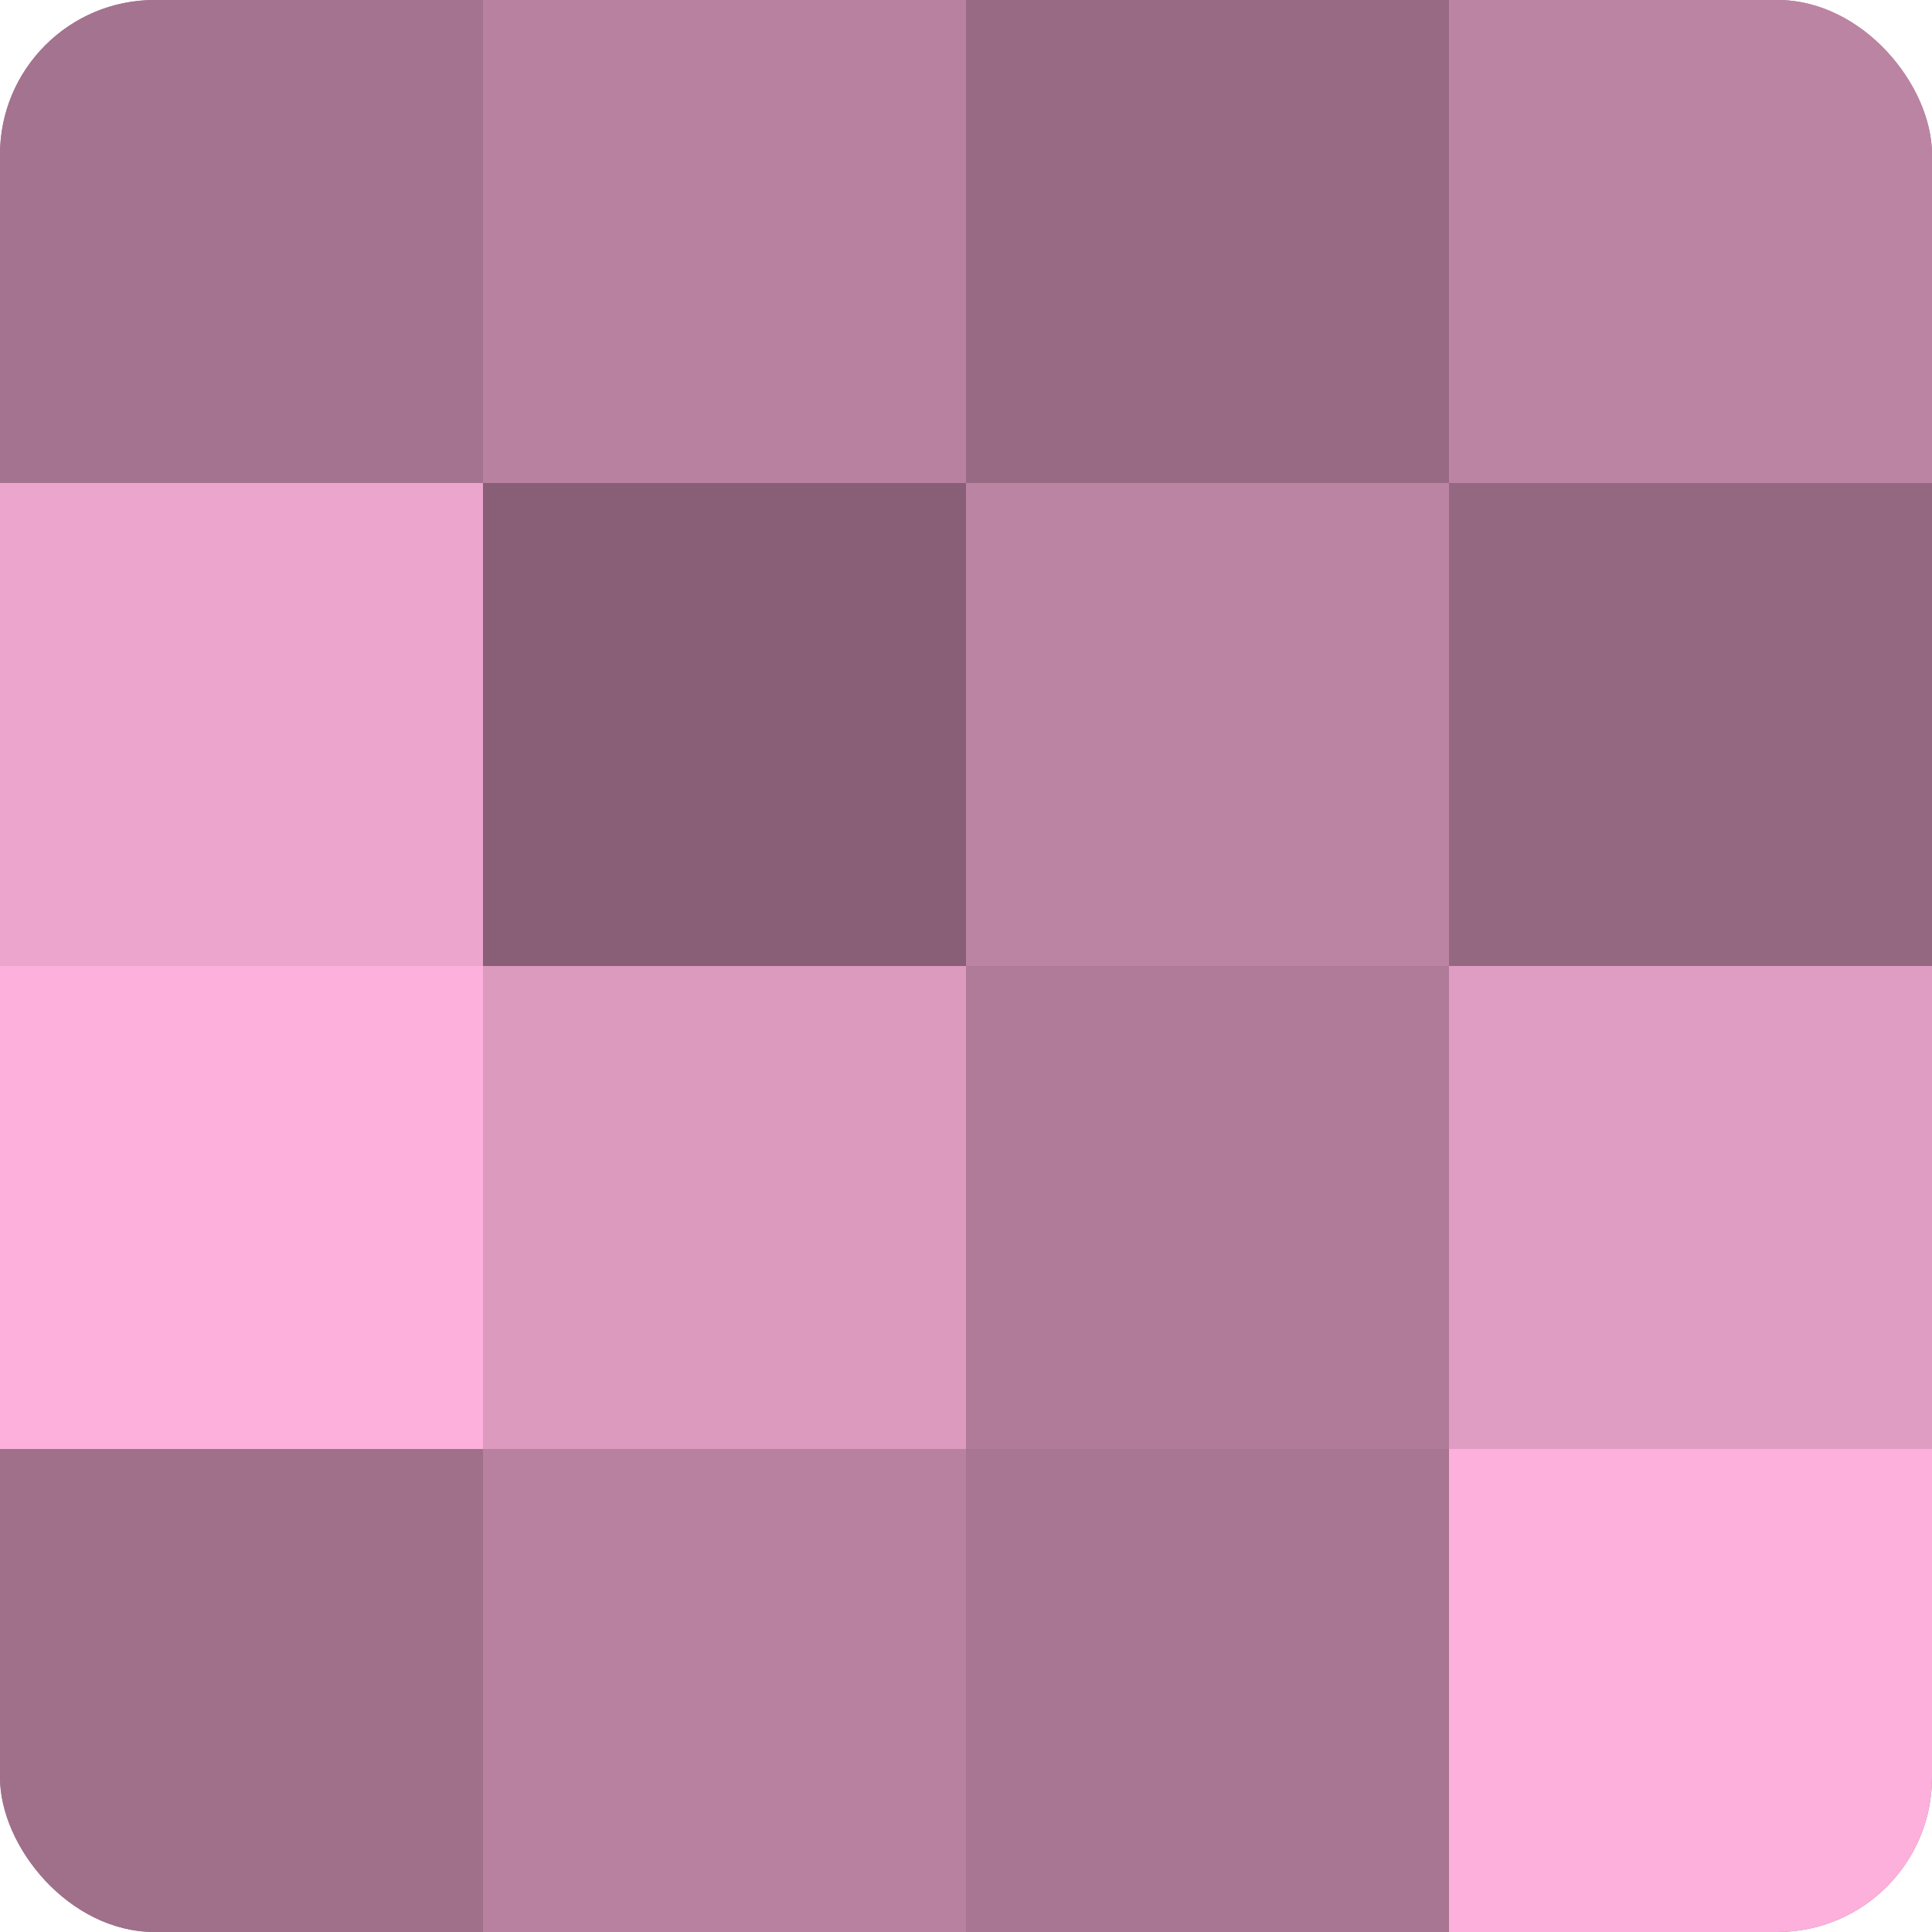 <?xml version="1.0" encoding="UTF-8"?>
<svg xmlns="http://www.w3.org/2000/svg" width="60" height="60" viewBox="0 0 100 100" preserveAspectRatio="xMidYMid meet"><defs><clipPath id="c" width="100" height="100"><rect width="100" height="100" rx="8" ry="8"/></clipPath></defs><g clip-path="url(#c)"><rect width="100" height="100" fill="#a0708b"/><rect width="25" height="25" fill="#a4738f"/><rect y="25" width="25" height="25" fill="#eca5cd"/><rect y="50" width="25" height="25" fill="#fcb0db"/><rect y="75" width="25" height="25" fill="#a0708b"/><rect x="25" width="25" height="25" fill="#b881a0"/><rect x="25" y="25" width="25" height="25" fill="#885f76"/><rect x="25" y="50" width="25" height="25" fill="#dc9abf"/><rect x="25" y="75" width="25" height="25" fill="#b881a0"/><rect x="50" width="25" height="25" fill="#986a84"/><rect x="50" y="25" width="25" height="25" fill="#bc84a3"/><rect x="50" y="50" width="25" height="25" fill="#b07b99"/><rect x="50" y="75" width="25" height="25" fill="#a87692"/><rect x="75" width="25" height="25" fill="#bc84a3"/><rect x="75" y="25" width="25" height="25" fill="#946881"/><rect x="75" y="50" width="25" height="25" fill="#e09dc3"/><rect x="75" y="75" width="25" height="25" fill="#fcb0db"/></g></svg>
